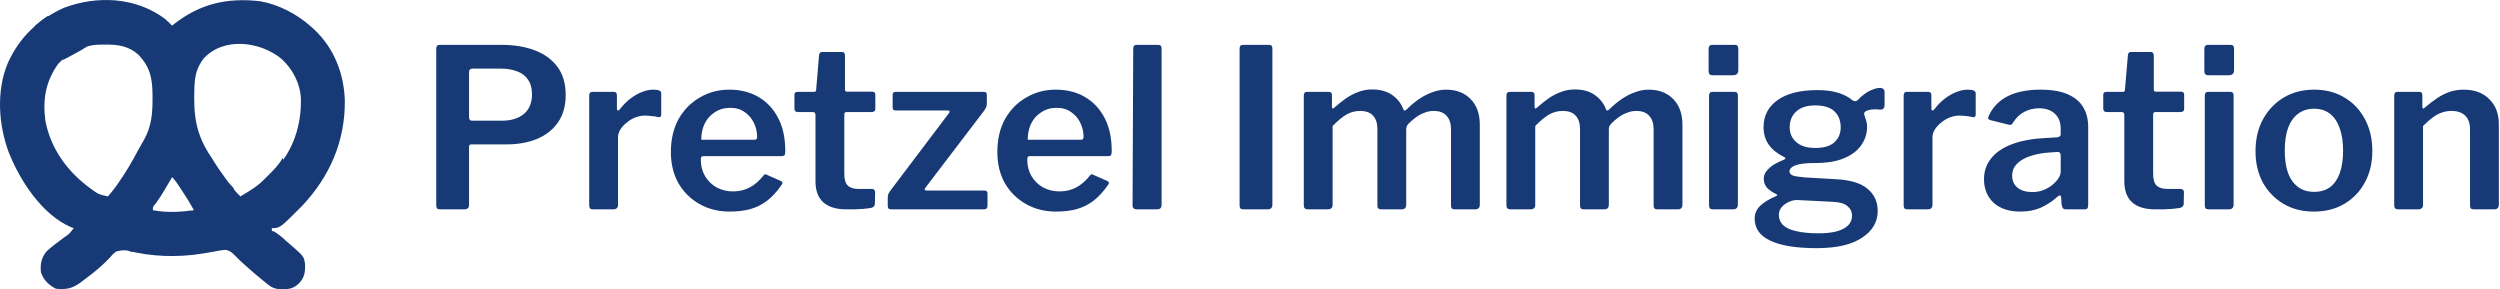 <svg width="406" height="47" viewBox="0 0 406 47" fill="none" xmlns="http://www.w3.org/2000/svg">
<path d="M26.792 3.064C27.195 3.418 27.579 3.775 27.947 4.165C28.093 4.047 28.093 4.047 28.242 3.926C32.5 0.585 36.909 -0.407 42.233 0.198C45.219 0.707 48.349 2.339 50.582 4.388C50.834 4.616 50.834 4.616 51.091 4.847C54.247 7.847 55.851 11.927 55.998 16.265C56.084 22.898 53.542 28.714 49.029 33.467C45.468 37.046 45.468 37.046 44.147 37.046C44.147 37.194 44.147 37.341 44.147 37.493C44.264 37.543 44.381 37.592 44.501 37.643C45.229 38.05 45.835 38.584 46.463 39.129C46.587 39.235 46.712 39.341 46.84 39.45C49.36 41.618 49.36 41.618 49.547 42.944C49.567 44.227 49.475 45.001 48.585 45.993C47.737 46.805 47.058 46.958 45.922 47C44.754 46.952 44.158 46.784 43.259 45.993C43.08 45.849 42.9 45.705 42.715 45.556C41.666 44.713 40.649 43.838 39.653 42.932C39.471 42.768 39.289 42.604 39.102 42.435C38.789 42.144 38.485 41.846 38.193 41.535C37.667 40.998 37.313 40.651 36.55 40.578C35.963 40.629 35.404 40.729 34.826 40.849C34.387 40.924 33.948 40.999 33.509 41.072C33.284 41.111 33.059 41.15 32.827 41.19C28.846 41.829 24.572 41.702 20.655 40.685C19.991 40.601 19.494 40.671 18.849 40.849C18.321 41.27 18.321 41.27 17.85 41.827C16.965 42.768 16.05 43.591 15.034 44.386C14.908 44.485 14.781 44.584 14.651 44.686C14.277 44.976 13.901 45.262 13.523 45.546C13.385 45.649 13.248 45.753 13.106 45.859C11.761 46.851 10.725 47.074 9.084 46.888C7.905 46.294 7.064 45.477 6.643 44.204C6.516 42.895 6.714 41.878 7.531 40.849C8.39 40.053 9.331 39.359 10.27 38.662C11.261 37.981 11.261 37.981 11.969 37.046C11.805 36.986 11.641 36.927 11.472 36.865C6.815 34.84 3.262 29.351 1.438 24.789C-0.259 20.275 -0.628 14.719 1.279 10.217C3.18 6.017 6.252 3.115 10.416 1.257C15.818 -0.77 22.077 -0.467 26.792 3.064ZM9.447 10.369C7.416 13.204 6.903 16.205 7.376 19.635C8.239 24.18 10.974 27.882 14.632 30.559C15.966 31.544 15.966 31.544 17.517 31.901C17.955 31.413 18.339 30.934 18.724 30.405C18.84 30.247 18.957 30.088 19.077 29.924C20.383 28.099 21.494 26.174 22.54 24.189C22.816 23.675 23.108 23.176 23.405 22.674C24.604 20.513 24.776 18.438 24.771 16.006C24.771 15.855 24.771 15.705 24.771 15.55C24.752 12.757 24.425 10.945 22.491 8.901C20.538 7.13 18.251 7.183 15.77 7.267C13.487 7.409 10.998 8.688 9.447 10.369ZM33.051 9.533C31.987 10.924 31.65 12.244 31.582 13.978C31.576 14.146 31.569 14.314 31.562 14.487C31.419 18.87 31.83 21.947 34.383 25.638C34.552 25.908 34.719 26.179 34.884 26.451C35.287 27.095 35.711 27.709 36.158 28.323C36.33 28.561 36.502 28.801 36.679 29.047C37.415 30.058 38.14 31.033 39.043 31.901C40.939 30.802 42.59 29.665 44.147 28.099C44.301 27.945 44.456 27.792 44.616 27.634C47.622 24.456 48.948 20.395 48.868 16.045C48.752 13.521 47.564 11.298 45.756 9.589C42.302 6.721 36.301 5.935 33.051 9.533ZM27.947 28.77C27.816 28.994 27.684 29.218 27.549 29.449C27.372 29.749 27.195 30.049 27.018 30.35C26.932 30.497 26.846 30.643 26.757 30.795C26.309 31.552 25.846 32.28 25.328 32.991C24.798 33.609 24.798 33.609 24.84 34.138C27.029 34.559 29.3 34.444 31.498 34.138C30.868 33 30.193 31.907 29.473 30.825C29.375 30.676 29.276 30.526 29.175 30.373C28.794 29.798 28.433 29.26 27.947 28.77Z" fill="#173A76"/>
<path d="M45.922 25.638C46.144 26.309 46.144 26.309 45.962 26.743C45.366 27.692 44.914 28.219 43.925 28.77C43.696 29.139 43.474 29.511 43.259 29.888C42.815 30.308 42.815 30.308 42.371 30.559C42.152 30.485 41.932 30.412 41.706 30.336C42.26 29.775 42.815 29.217 43.378 28.666C44.345 27.712 45.242 26.822 45.922 25.638Z" fill="#173A76"/>
<path d="M7.753 2.599C7.899 2.673 8.046 2.747 8.197 2.823C7.874 3.581 7.495 4.083 6.865 4.612C6.144 4.892 6.144 4.892 5.534 5.059C5.534 4.388 5.534 4.388 5.85 4.045C5.988 3.932 6.126 3.82 6.269 3.703C6.405 3.59 6.542 3.477 6.682 3.36C7.028 3.092 7.389 2.843 7.753 2.599Z" fill="#173A76"/>
<path d="M13.079 7.296C13.661 7.38 13.661 7.38 14.188 7.52C13.5 7.983 12.796 8.371 12.066 8.764C11.81 8.903 11.553 9.042 11.289 9.185C10.926 9.379 10.562 9.572 10.194 9.757C10.267 9.535 10.34 9.314 10.416 9.086C10.562 9.086 10.709 9.086 10.86 9.086C10.933 8.864 11.006 8.643 11.082 8.415C11.594 8.18 12.113 7.956 12.635 7.744C12.781 7.596 12.928 7.448 13.079 7.296Z" fill="#173A76"/>
<path d="M21.511 39.507C21.804 39.507 22.097 39.507 22.399 39.507C22.399 39.95 22.399 40.392 22.399 40.849C21.96 40.849 21.52 40.849 21.068 40.849C21.068 40.178 21.068 40.178 21.511 39.507Z" fill="#173A76"/>
<path d="M37.045 29.665C37.503 30.042 37.503 30.042 37.933 30.559C37.878 31.174 37.878 31.174 37.711 31.678C37.492 31.752 37.272 31.825 37.045 31.901C37.087 31.74 37.128 31.578 37.17 31.412C37.272 30.754 37.209 30.304 37.045 29.665Z" fill="#173A76"/>
<path d="M44.369 37.493C44.661 37.707 44.952 37.921 45.242 38.137C45.405 38.256 45.567 38.375 45.734 38.498C46.144 38.836 46.144 38.836 46.366 39.283C45.853 39.209 45.341 39.135 44.812 39.059C44.666 38.543 44.52 38.026 44.369 37.493Z" fill="#173A76"/>
<path d="M37.933 40.401C37.933 40.623 37.933 40.844 37.933 41.072C37.341 40.774 36.749 40.476 36.158 40.178C37.184 39.898 37.184 39.898 37.933 40.401Z" fill="#173A76"/>
<path d="M91.868 15.424C91.868 17.2 91.448 18.688 90.608 19.888C89.792 21.064 88.664 21.952 87.224 22.552C85.784 23.152 84.104 23.452 82.184 23.452H76.532C76.292 23.452 76.172 23.572 76.172 23.812V33.28C76.172 33.76 75.908 34 75.38 34H71.492C71.252 34 71.084 33.952 70.988 33.856C70.892 33.736 70.844 33.568 70.844 33.352V7.9C70.844 7.492 71.024 7.288 71.384 7.288H81.572C83.492 7.288 85.232 7.576 86.792 8.152C88.352 8.728 89.588 9.616 90.5 10.816C91.412 12.016 91.868 13.552 91.868 15.424ZM86.396 15.316C86.396 14.332 86.18 13.54 85.748 12.94C85.34 12.316 84.74 11.86 83.948 11.572C83.18 11.284 82.292 11.14 81.284 11.14H76.784C76.376 11.14 76.172 11.332 76.172 11.716V18.988C76.172 19.396 76.328 19.6 76.64 19.6H81.5C82.988 19.6 84.176 19.24 85.064 18.52C85.952 17.776 86.396 16.708 86.396 15.316Z" fill="#173A76"/>
<path d="M96.334 34C96.094 34 95.926 33.952 95.83 33.856C95.734 33.736 95.686 33.568 95.686 33.352V15.532C95.686 15.124 95.854 14.92 96.19 14.92H99.682C100.018 14.92 100.186 15.1 100.186 15.46V17.656C100.186 17.8 100.234 17.896 100.33 17.944C100.426 17.968 100.534 17.908 100.654 17.764C101.182 17.068 101.746 16.492 102.346 16.036C102.97 15.556 103.594 15.196 104.218 14.956C104.866 14.692 105.49 14.56 106.09 14.56C106.954 14.56 107.386 14.752 107.386 15.136V18.592C107.386 18.928 107.23 19.072 106.918 19.024C106.558 18.928 106.174 18.868 105.766 18.844C105.382 18.796 105.022 18.772 104.686 18.772C104.23 18.772 103.738 18.868 103.21 19.06C102.706 19.252 102.238 19.528 101.806 19.888C101.374 20.224 101.026 20.596 100.762 21.004C100.498 21.412 100.366 21.832 100.366 22.264V33.28C100.366 33.76 100.09 34 99.538 34H96.334Z" fill="#173A76"/>
<path d="M113.812 25.936C113.812 26.92 114.04 27.808 114.496 28.6C114.952 29.368 115.576 29.98 116.368 30.436C117.184 30.868 118.072 31.084 119.032 31.084C120.016 31.084 120.904 30.88 121.696 30.472C122.512 30.064 123.28 29.404 124 28.492C124.096 28.372 124.18 28.312 124.252 28.312C124.324 28.288 124.444 28.324 124.612 28.42L126.808 29.392C127.12 29.536 127.156 29.752 126.916 30.04C126.196 31.096 125.416 31.948 124.576 32.596C123.76 33.22 122.848 33.676 121.84 33.964C120.856 34.228 119.74 34.36 118.492 34.36C116.668 34.36 115.036 33.952 113.596 33.136C112.156 32.32 111.016 31.192 110.176 29.752C109.36 28.288 108.952 26.608 108.952 24.712C108.952 22.624 109.372 20.824 110.212 19.312C111.076 17.8 112.228 16.636 113.668 15.82C115.108 14.98 116.692 14.56 118.42 14.56C120.244 14.56 121.828 14.956 123.172 15.748C124.54 16.54 125.608 17.68 126.376 19.168C127.144 20.632 127.528 22.42 127.528 24.532C127.528 24.772 127.504 24.964 127.456 25.108C127.432 25.252 127.264 25.336 126.952 25.36H114.208C114.064 25.36 113.956 25.408 113.884 25.504C113.836 25.6 113.812 25.744 113.812 25.936ZM122.344 22.696C122.584 22.696 122.74 22.672 122.812 22.624C122.908 22.552 122.956 22.408 122.956 22.192C122.956 21.448 122.788 20.716 122.452 19.996C122.116 19.276 121.624 18.688 120.976 18.232C120.328 17.752 119.536 17.512 118.6 17.512C117.64 17.512 116.8 17.752 116.08 18.232C115.36 18.688 114.808 19.312 114.424 20.104C114.064 20.872 113.884 21.736 113.884 22.696H122.344Z" fill="#173A76"/>
<path d="M137.475 18.196C137.235 18.196 137.115 18.328 137.115 18.592V28.204C137.115 29.14 137.307 29.788 137.691 30.148C138.075 30.508 138.675 30.688 139.491 30.688H141.615C141.759 30.688 141.879 30.736 141.975 30.832C142.071 30.928 142.119 31.048 142.119 31.192L142.083 33.064C142.083 33.448 141.855 33.688 141.399 33.784C141.039 33.832 140.619 33.88 140.139 33.928C139.659 33.952 139.179 33.976 138.699 34C138.243 34 137.823 34 137.439 34C135.831 34 134.595 33.628 133.731 32.884C132.867 32.116 132.435 30.964 132.435 29.428V18.664C132.435 18.352 132.291 18.196 132.003 18.196H129.591C129.207 18.196 129.015 18.016 129.015 17.656V15.388C129.015 15.076 129.195 14.92 129.555 14.92H132.219C132.435 14.92 132.543 14.8 132.543 14.56L133.011 9.016C133.035 8.632 133.203 8.44 133.515 8.44H136.719C137.055 8.44 137.223 8.644 137.223 9.052V14.56C137.223 14.776 137.331 14.884 137.547 14.884H141.615C141.975 14.884 142.155 15.052 142.155 15.388V17.656C142.155 18.016 141.951 18.196 141.543 18.196H137.475Z" fill="#173A76"/>
<path d="M144.818 34C144.578 34 144.41 33.964 144.314 33.892C144.218 33.796 144.17 33.628 144.17 33.388V32.092C144.17 31.828 144.206 31.624 144.278 31.48C144.35 31.312 144.506 31.072 144.746 30.76L154.106 18.376C154.322 18.088 154.238 17.944 153.854 17.944H145.538C145.322 17.944 145.166 17.908 145.07 17.836C144.998 17.74 144.962 17.584 144.962 17.368V15.424C144.962 15.088 145.118 14.92 145.43 14.92H159.794C160.106 14.92 160.262 15.076 160.262 15.388V16.828C160.262 17.044 160.226 17.236 160.154 17.404C160.082 17.572 159.962 17.776 159.794 18.016L150.326 30.436C150.062 30.772 150.122 30.94 150.506 30.94H159.83C160.19 30.94 160.37 31.096 160.37 31.408V33.424C160.37 33.592 160.322 33.736 160.226 33.856C160.13 33.952 159.974 34 159.758 34H144.818Z" fill="#173A76"/>
<path d="M166.828 25.936C166.828 26.92 167.056 27.808 167.512 28.6C167.968 29.368 168.592 29.98 169.384 30.436C170.2 30.868 171.088 31.084 172.048 31.084C173.032 31.084 173.92 30.88 174.712 30.472C175.528 30.064 176.296 29.404 177.016 28.492C177.112 28.372 177.196 28.312 177.268 28.312C177.34 28.288 177.46 28.324 177.628 28.42L179.824 29.392C180.136 29.536 180.172 29.752 179.932 30.04C179.212 31.096 178.432 31.948 177.592 32.596C176.776 33.22 175.864 33.676 174.856 33.964C173.872 34.228 172.756 34.36 171.508 34.36C169.684 34.36 168.052 33.952 166.612 33.136C165.172 32.32 164.032 31.192 163.192 29.752C162.376 28.288 161.968 26.608 161.968 24.712C161.968 22.624 162.388 20.824 163.228 19.312C164.092 17.8 165.244 16.636 166.684 15.82C168.124 14.98 169.708 14.56 171.436 14.56C173.26 14.56 174.844 14.956 176.188 15.748C177.556 16.54 178.624 17.68 179.392 19.168C180.16 20.632 180.544 22.42 180.544 24.532C180.544 24.772 180.52 24.964 180.472 25.108C180.448 25.252 180.28 25.336 179.968 25.36H167.224C167.08 25.36 166.972 25.408 166.9 25.504C166.852 25.6 166.828 25.744 166.828 25.936ZM175.36 22.696C175.6 22.696 175.756 22.672 175.828 22.624C175.924 22.552 175.972 22.408 175.972 22.192C175.972 21.448 175.804 20.716 175.468 19.996C175.132 19.276 174.64 18.688 173.992 18.232C173.344 17.752 172.552 17.512 171.616 17.512C170.656 17.512 169.816 17.752 169.096 18.232C168.376 18.688 167.824 19.312 167.44 20.104C167.08 20.872 166.9 21.736 166.9 22.696H175.36Z" fill="#173A76"/>
<path d="M188.643 33.208C188.643 33.496 188.583 33.7 188.463 33.82C188.343 33.94 188.127 34 187.815 34H184.647C184.167 34 183.927 33.784 183.927 33.352L184.035 7.9C184.035 7.492 184.215 7.288 184.575 7.288H188.139C188.475 7.288 188.643 7.48 188.643 7.864V33.208Z" fill="#173A76"/>
<path d="M206.133 7.288C206.469 7.288 206.637 7.48 206.637 7.864V33.208C206.637 33.496 206.565 33.7 206.421 33.82C206.301 33.94 206.085 34 205.773 34H202.029C201.741 34 201.549 33.952 201.453 33.856C201.357 33.736 201.309 33.568 201.309 33.352V7.9C201.309 7.492 201.489 7.288 201.849 7.288H206.133Z" fill="#173A76"/>
<path d="M212.385 34C211.953 34 211.737 33.784 211.737 33.352V15.532C211.737 15.124 211.905 14.92 212.241 14.92H215.805C216.141 14.92 216.309 15.1 216.309 15.46V17.332C216.309 17.476 216.345 17.572 216.417 17.62C216.489 17.644 216.585 17.596 216.705 17.476C217.377 16.876 218.025 16.36 218.649 15.928C219.297 15.496 219.957 15.16 220.629 14.92C221.325 14.656 222.057 14.524 222.825 14.524C224.169 14.524 225.273 14.836 226.137 15.46C227.001 16.084 227.601 16.876 227.937 17.836C227.985 17.932 228.057 17.968 228.153 17.944C228.249 17.92 228.345 17.86 228.441 17.764C229.065 17.14 229.725 16.588 230.421 16.108C231.117 15.628 231.837 15.256 232.581 14.992C233.325 14.704 234.069 14.56 234.813 14.56C236.517 14.56 237.861 15.076 238.845 16.108C239.829 17.116 240.321 18.496 240.321 20.248V33.244C240.321 33.748 240.069 34 239.565 34H236.253C236.037 34 235.881 33.952 235.785 33.856C235.689 33.76 235.641 33.592 235.641 33.352V20.968C235.641 20.032 235.401 19.312 234.921 18.808C234.465 18.28 233.769 18.016 232.833 18.016C232.281 18.016 231.753 18.124 231.249 18.34C230.745 18.532 230.289 18.784 229.881 19.096C229.473 19.408 229.113 19.72 228.801 20.032C228.633 20.2 228.513 20.368 228.441 20.536C228.393 20.68 228.369 20.86 228.369 21.076V33.244C228.369 33.748 228.117 34 227.613 34H224.301C224.109 34 223.953 33.952 223.833 33.856C223.737 33.76 223.689 33.592 223.689 33.352V20.968C223.689 20.032 223.461 19.312 223.005 18.808C222.549 18.28 221.841 18.016 220.881 18.016C220.065 18.016 219.309 18.22 218.613 18.628C217.941 19.036 217.209 19.648 216.417 20.464V33.28C216.417 33.76 216.141 34 215.589 34H212.385Z" fill="#173A76"/>
<path d="M245.291 34C244.859 34 244.643 33.784 244.643 33.352V15.532C244.643 15.124 244.811 14.92 245.147 14.92H248.711C249.047 14.92 249.215 15.1 249.215 15.46V17.332C249.215 17.476 249.251 17.572 249.323 17.62C249.395 17.644 249.491 17.596 249.611 17.476C250.283 16.876 250.931 16.36 251.555 15.928C252.203 15.496 252.863 15.16 253.535 14.92C254.231 14.656 254.963 14.524 255.731 14.524C257.075 14.524 258.179 14.836 259.043 15.46C259.907 16.084 260.507 16.876 260.843 17.836C260.891 17.932 260.963 17.968 261.059 17.944C261.155 17.92 261.251 17.86 261.347 17.764C261.971 17.14 262.631 16.588 263.327 16.108C264.023 15.628 264.743 15.256 265.487 14.992C266.231 14.704 266.975 14.56 267.719 14.56C269.423 14.56 270.767 15.076 271.751 16.108C272.735 17.116 273.227 18.496 273.227 20.248V33.244C273.227 33.748 272.975 34 272.471 34H269.159C268.943 34 268.787 33.952 268.691 33.856C268.595 33.76 268.547 33.592 268.547 33.352V20.968C268.547 20.032 268.307 19.312 267.827 18.808C267.371 18.28 266.675 18.016 265.739 18.016C265.187 18.016 264.659 18.124 264.155 18.34C263.651 18.532 263.195 18.784 262.787 19.096C262.379 19.408 262.019 19.72 261.707 20.032C261.539 20.2 261.419 20.368 261.347 20.536C261.299 20.68 261.275 20.86 261.275 21.076V33.244C261.275 33.748 261.023 34 260.519 34H257.207C257.015 34 256.859 33.952 256.739 33.856C256.643 33.76 256.595 33.592 256.595 33.352V20.968C256.595 20.032 256.367 19.312 255.911 18.808C255.455 18.28 254.747 18.016 253.787 18.016C252.971 18.016 252.215 18.22 251.519 18.628C250.847 19.036 250.115 19.648 249.323 20.464V33.28C249.323 33.76 249.047 34 248.495 34H245.291Z" fill="#173A76"/>
<path d="M282.229 33.208C282.229 33.496 282.157 33.7 282.013 33.82C281.893 33.94 281.677 34 281.365 34H278.233C277.969 34 277.789 33.952 277.693 33.856C277.597 33.736 277.549 33.568 277.549 33.352V15.532C277.549 15.124 277.729 14.92 278.089 14.92H281.725C282.061 14.92 282.229 15.112 282.229 15.496V33.208ZM282.301 11.392C282.301 11.944 282.013 12.22 281.437 12.22H278.161C277.897 12.22 277.717 12.16 277.621 12.04C277.525 11.92 277.477 11.74 277.477 11.5V7.972C277.477 7.516 277.669 7.288 278.053 7.288H281.761C282.121 7.288 282.301 7.492 282.301 7.9V11.392Z" fill="#173A76"/>
<path d="M305.336 14.272C305.552 14.272 305.72 14.332 305.84 14.452C305.984 14.548 306.056 14.728 306.056 14.992V17.008C306.056 17.32 305.984 17.536 305.84 17.656C305.72 17.776 305.528 17.824 305.264 17.8C304.928 17.752 304.604 17.74 304.292 17.764C304.004 17.764 303.74 17.8 303.5 17.872C302.876 18.016 302.636 18.292 302.78 18.7C302.852 18.916 302.936 19.18 303.032 19.492C303.152 19.804 303.212 20.176 303.212 20.608C303.212 21.688 302.9 22.672 302.276 23.56C301.676 24.448 300.752 25.156 299.504 25.684C298.256 26.212 296.696 26.476 294.824 26.476C293.768 26.476 292.928 26.536 292.304 26.656C291.704 26.776 291.272 26.944 291.008 27.16C290.744 27.352 290.612 27.568 290.612 27.808C290.612 28.144 290.816 28.384 291.224 28.528C291.656 28.648 292.316 28.744 293.204 28.816L298.172 29.104C300.524 29.224 302.24 29.752 303.32 30.688C304.4 31.6 304.94 32.788 304.94 34.252C304.94 36.052 304.088 37.504 302.384 38.608C300.704 39.736 298.256 40.3 295.04 40.3C291.704 40.3 289.184 39.892 287.48 39.076C285.8 38.284 284.96 37.096 284.96 35.512C284.96 34.672 285.272 33.964 285.896 33.388C286.52 32.812 287.348 32.308 288.38 31.876C288.692 31.756 288.692 31.624 288.38 31.48C287.828 31.216 287.36 30.892 286.976 30.508C286.616 30.1 286.436 29.608 286.436 29.032C286.436 28.576 286.58 28.168 286.868 27.808C287.156 27.424 287.54 27.076 288.02 26.764C288.524 26.452 289.088 26.176 289.712 25.936C289.832 25.888 289.904 25.828 289.928 25.756C289.976 25.66 289.916 25.576 289.748 25.504C288.668 24.976 287.84 24.316 287.264 23.524C286.688 22.708 286.4 21.748 286.4 20.644C286.4 18.82 287.144 17.368 288.632 16.288C290.144 15.184 292.328 14.632 295.184 14.632C296.48 14.632 297.584 14.776 298.496 15.064C299.432 15.352 300.2 15.748 300.8 16.252C300.968 16.372 301.136 16.432 301.304 16.432C301.472 16.408 301.616 16.336 301.736 16.216C302.024 15.88 302.372 15.568 302.78 15.28C303.188 14.968 303.62 14.728 304.076 14.56C304.532 14.368 304.952 14.272 305.336 14.272ZM294.788 24.028C296.204 24.028 297.248 23.716 297.92 23.092C298.592 22.468 298.928 21.664 298.928 20.68C298.928 19.6 298.592 18.736 297.92 18.088C297.248 17.44 296.204 17.116 294.788 17.116C293.468 17.116 292.448 17.44 291.728 18.088C291.008 18.736 290.648 19.6 290.648 20.68C290.648 21.664 291.008 22.468 291.728 23.092C292.448 23.716 293.468 24.028 294.788 24.028ZM291.944 32.488C291.488 32.464 291.02 32.56 290.54 32.776C290.084 32.968 289.688 33.256 289.352 33.64C289.04 34 288.884 34.42 288.884 34.9C288.884 35.524 289.1 36.064 289.532 36.52C289.988 36.976 290.696 37.312 291.656 37.528C292.616 37.768 293.864 37.888 295.4 37.888C297.152 37.888 298.484 37.636 299.396 37.132C300.308 36.652 300.764 35.944 300.764 35.008C300.764 34.384 300.512 33.868 300.008 33.46C299.528 33.052 298.748 32.824 297.668 32.776L291.944 32.488Z" fill="#173A76"/>
<path d="M309.803 34C309.563 34 309.395 33.952 309.299 33.856C309.203 33.736 309.155 33.568 309.155 33.352V15.532C309.155 15.124 309.323 14.92 309.659 14.92H313.151C313.487 14.92 313.655 15.1 313.655 15.46V17.656C313.655 17.8 313.703 17.896 313.799 17.944C313.895 17.968 314.003 17.908 314.123 17.764C314.651 17.068 315.215 16.492 315.815 16.036C316.439 15.556 317.063 15.196 317.687 14.956C318.335 14.692 318.959 14.56 319.559 14.56C320.423 14.56 320.855 14.752 320.855 15.136V18.592C320.855 18.928 320.699 19.072 320.387 19.024C320.027 18.928 319.643 18.868 319.235 18.844C318.851 18.796 318.491 18.772 318.155 18.772C317.699 18.772 317.207 18.868 316.679 19.06C316.175 19.252 315.707 19.528 315.275 19.888C314.843 20.224 314.495 20.596 314.231 21.004C313.967 21.412 313.835 21.832 313.835 22.264V33.28C313.835 33.76 313.559 34 313.007 34H309.803Z" fill="#173A76"/>
<path d="M334.046 32.02C333.23 32.74 332.342 33.316 331.382 33.748C330.422 34.156 329.33 34.36 328.106 34.36C326.258 34.36 324.806 33.88 323.75 32.92C322.718 31.936 322.202 30.664 322.202 29.104C322.202 27.784 322.598 26.644 323.39 25.684C324.182 24.7 325.334 23.932 326.846 23.38C328.358 22.828 330.17 22.504 332.282 22.408L334.082 22.3C334.226 22.276 334.358 22.228 334.478 22.156C334.598 22.084 334.658 21.952 334.658 21.76V20.932C334.658 19.876 334.346 19.06 333.722 18.484C333.098 17.884 332.234 17.584 331.13 17.584C330.29 17.584 329.498 17.776 328.754 18.16C328.034 18.52 327.41 19.12 326.882 19.96C326.81 20.104 326.726 20.2 326.63 20.248C326.558 20.296 326.414 20.296 326.198 20.248L323.174 19.492C323.054 19.444 322.958 19.372 322.886 19.276C322.838 19.18 322.886 18.988 323.03 18.7C323.678 17.332 324.698 16.3 326.09 15.604C327.506 14.908 329.258 14.56 331.346 14.56C333.194 14.56 334.682 14.812 335.81 15.316C336.962 15.82 337.802 16.528 338.33 17.44C338.858 18.328 339.122 19.384 339.122 20.608V33.28C339.122 33.544 339.074 33.736 338.978 33.856C338.906 33.952 338.75 34 338.51 34H335.45C335.234 34 335.078 33.916 334.982 33.748C334.886 33.58 334.826 33.376 334.802 33.136L334.73 32.056C334.682 31.648 334.454 31.636 334.046 32.02ZM334.658 25.288C334.658 24.856 334.478 24.652 334.118 24.676L332.642 24.784C331.874 24.832 331.13 24.952 330.41 25.144C329.714 25.312 329.09 25.552 328.538 25.864C328.01 26.152 327.578 26.524 327.242 26.98C326.93 27.412 326.774 27.928 326.774 28.528C326.774 29.344 327.062 29.992 327.638 30.472C328.238 30.952 329.042 31.192 330.05 31.192C330.698 31.192 331.298 31.084 331.85 30.868C332.402 30.652 332.882 30.376 333.29 30.04C333.698 29.704 334.022 29.356 334.262 28.996C334.526 28.612 334.658 28.228 334.658 27.844V25.288Z" fill="#173A76"/>
<path d="M350.029 18.196C349.789 18.196 349.669 18.328 349.669 18.592V28.204C349.669 29.14 349.861 29.788 350.245 30.148C350.629 30.508 351.229 30.688 352.045 30.688H354.169C354.313 30.688 354.433 30.736 354.529 30.832C354.625 30.928 354.673 31.048 354.673 31.192L354.637 33.064C354.637 33.448 354.409 33.688 353.953 33.784C353.593 33.832 353.173 33.88 352.693 33.928C352.213 33.952 351.733 33.976 351.253 34C350.797 34 350.377 34 349.993 34C348.385 34 347.149 33.628 346.285 32.884C345.421 32.116 344.989 30.964 344.989 29.428V18.664C344.989 18.352 344.845 18.196 344.557 18.196H342.145C341.761 18.196 341.569 18.016 341.569 17.656V15.388C341.569 15.076 341.749 14.92 342.109 14.92H344.773C344.989 14.92 345.097 14.8 345.097 14.56L345.565 9.016C345.589 8.632 345.757 8.44 346.069 8.44H349.273C349.609 8.44 349.777 8.644 349.777 9.052V14.56C349.777 14.776 349.885 14.884 350.101 14.884H354.169C354.529 14.884 354.709 15.052 354.709 15.388V17.656C354.709 18.016 354.505 18.196 354.097 18.196H350.029Z" fill="#173A76"/>
<path d="M362.737 33.208C362.737 33.496 362.665 33.7 362.521 33.82C362.401 33.94 362.185 34 361.873 34H358.741C358.477 34 358.297 33.952 358.201 33.856C358.105 33.736 358.057 33.568 358.057 33.352V15.532C358.057 15.124 358.237 14.92 358.597 14.92H362.233C362.569 14.92 362.737 15.112 362.737 15.496V33.208ZM362.809 11.392C362.809 11.944 362.521 12.22 361.945 12.22H358.669C358.405 12.22 358.225 12.16 358.129 12.04C358.033 11.92 357.985 11.74 357.985 11.5V7.972C357.985 7.516 358.177 7.288 358.561 7.288H362.269C362.629 7.288 362.809 7.492 362.809 7.9V11.392Z" fill="#173A76"/>
<path d="M375.764 34.36C373.892 34.36 372.248 33.94 370.832 33.1C369.416 32.26 368.3 31.108 367.484 29.644C366.692 28.156 366.296 26.464 366.296 24.568C366.296 22.576 366.704 20.836 367.52 19.348C368.36 17.836 369.488 16.66 370.904 15.82C372.344 14.98 373.976 14.56 375.8 14.56C377.696 14.56 379.352 14.992 380.768 15.856C382.184 16.696 383.288 17.872 384.08 19.384C384.872 20.872 385.268 22.588 385.268 24.532C385.268 26.452 384.86 28.156 384.044 29.644C383.252 31.108 382.148 32.26 380.732 33.1C379.316 33.94 377.66 34.36 375.764 34.36ZM375.8 31.156C376.832 31.156 377.696 30.904 378.392 30.4C379.088 29.872 379.616 29.116 379.976 28.132C380.336 27.124 380.516 25.9 380.516 24.46C380.516 22.996 380.324 21.76 379.94 20.752C379.58 19.744 379.052 18.976 378.356 18.448C377.66 17.92 376.808 17.656 375.8 17.656C374.816 17.656 373.964 17.92 373.244 18.448C372.524 18.976 371.972 19.744 371.588 20.752C371.228 21.76 371.048 22.996 371.048 24.46C371.048 25.9 371.228 27.124 371.588 28.132C371.972 29.116 372.524 29.872 373.244 30.4C373.964 30.904 374.816 31.156 375.8 31.156Z" fill="#173A76"/>
<path d="M389.467 34C389.035 34 388.819 33.784 388.819 33.352V15.532C388.819 15.124 388.987 14.92 389.323 14.92H392.923C393.235 14.92 393.391 15.1 393.391 15.46V17.332C393.391 17.476 393.427 17.572 393.499 17.62C393.571 17.644 393.667 17.596 393.787 17.476C394.483 16.876 395.155 16.36 395.803 15.928C396.451 15.496 397.123 15.16 397.819 14.92C398.515 14.68 399.271 14.56 400.087 14.56C401.863 14.56 403.255 15.076 404.263 16.108C405.295 17.116 405.811 18.46 405.811 20.14V33.244C405.811 33.748 405.559 34 405.055 34H401.743C401.527 34 401.371 33.952 401.275 33.856C401.179 33.76 401.131 33.592 401.131 33.352V20.968C401.131 20.032 400.879 19.312 400.375 18.808C399.871 18.28 399.115 18.016 398.107 18.016C397.531 18.016 396.991 18.112 396.487 18.304C396.007 18.472 395.527 18.736 395.047 19.096C394.567 19.456 394.051 19.912 393.499 20.464V33.28C393.499 33.76 393.223 34 392.671 34H389.467Z" fill="#173A76"/>
</svg>
